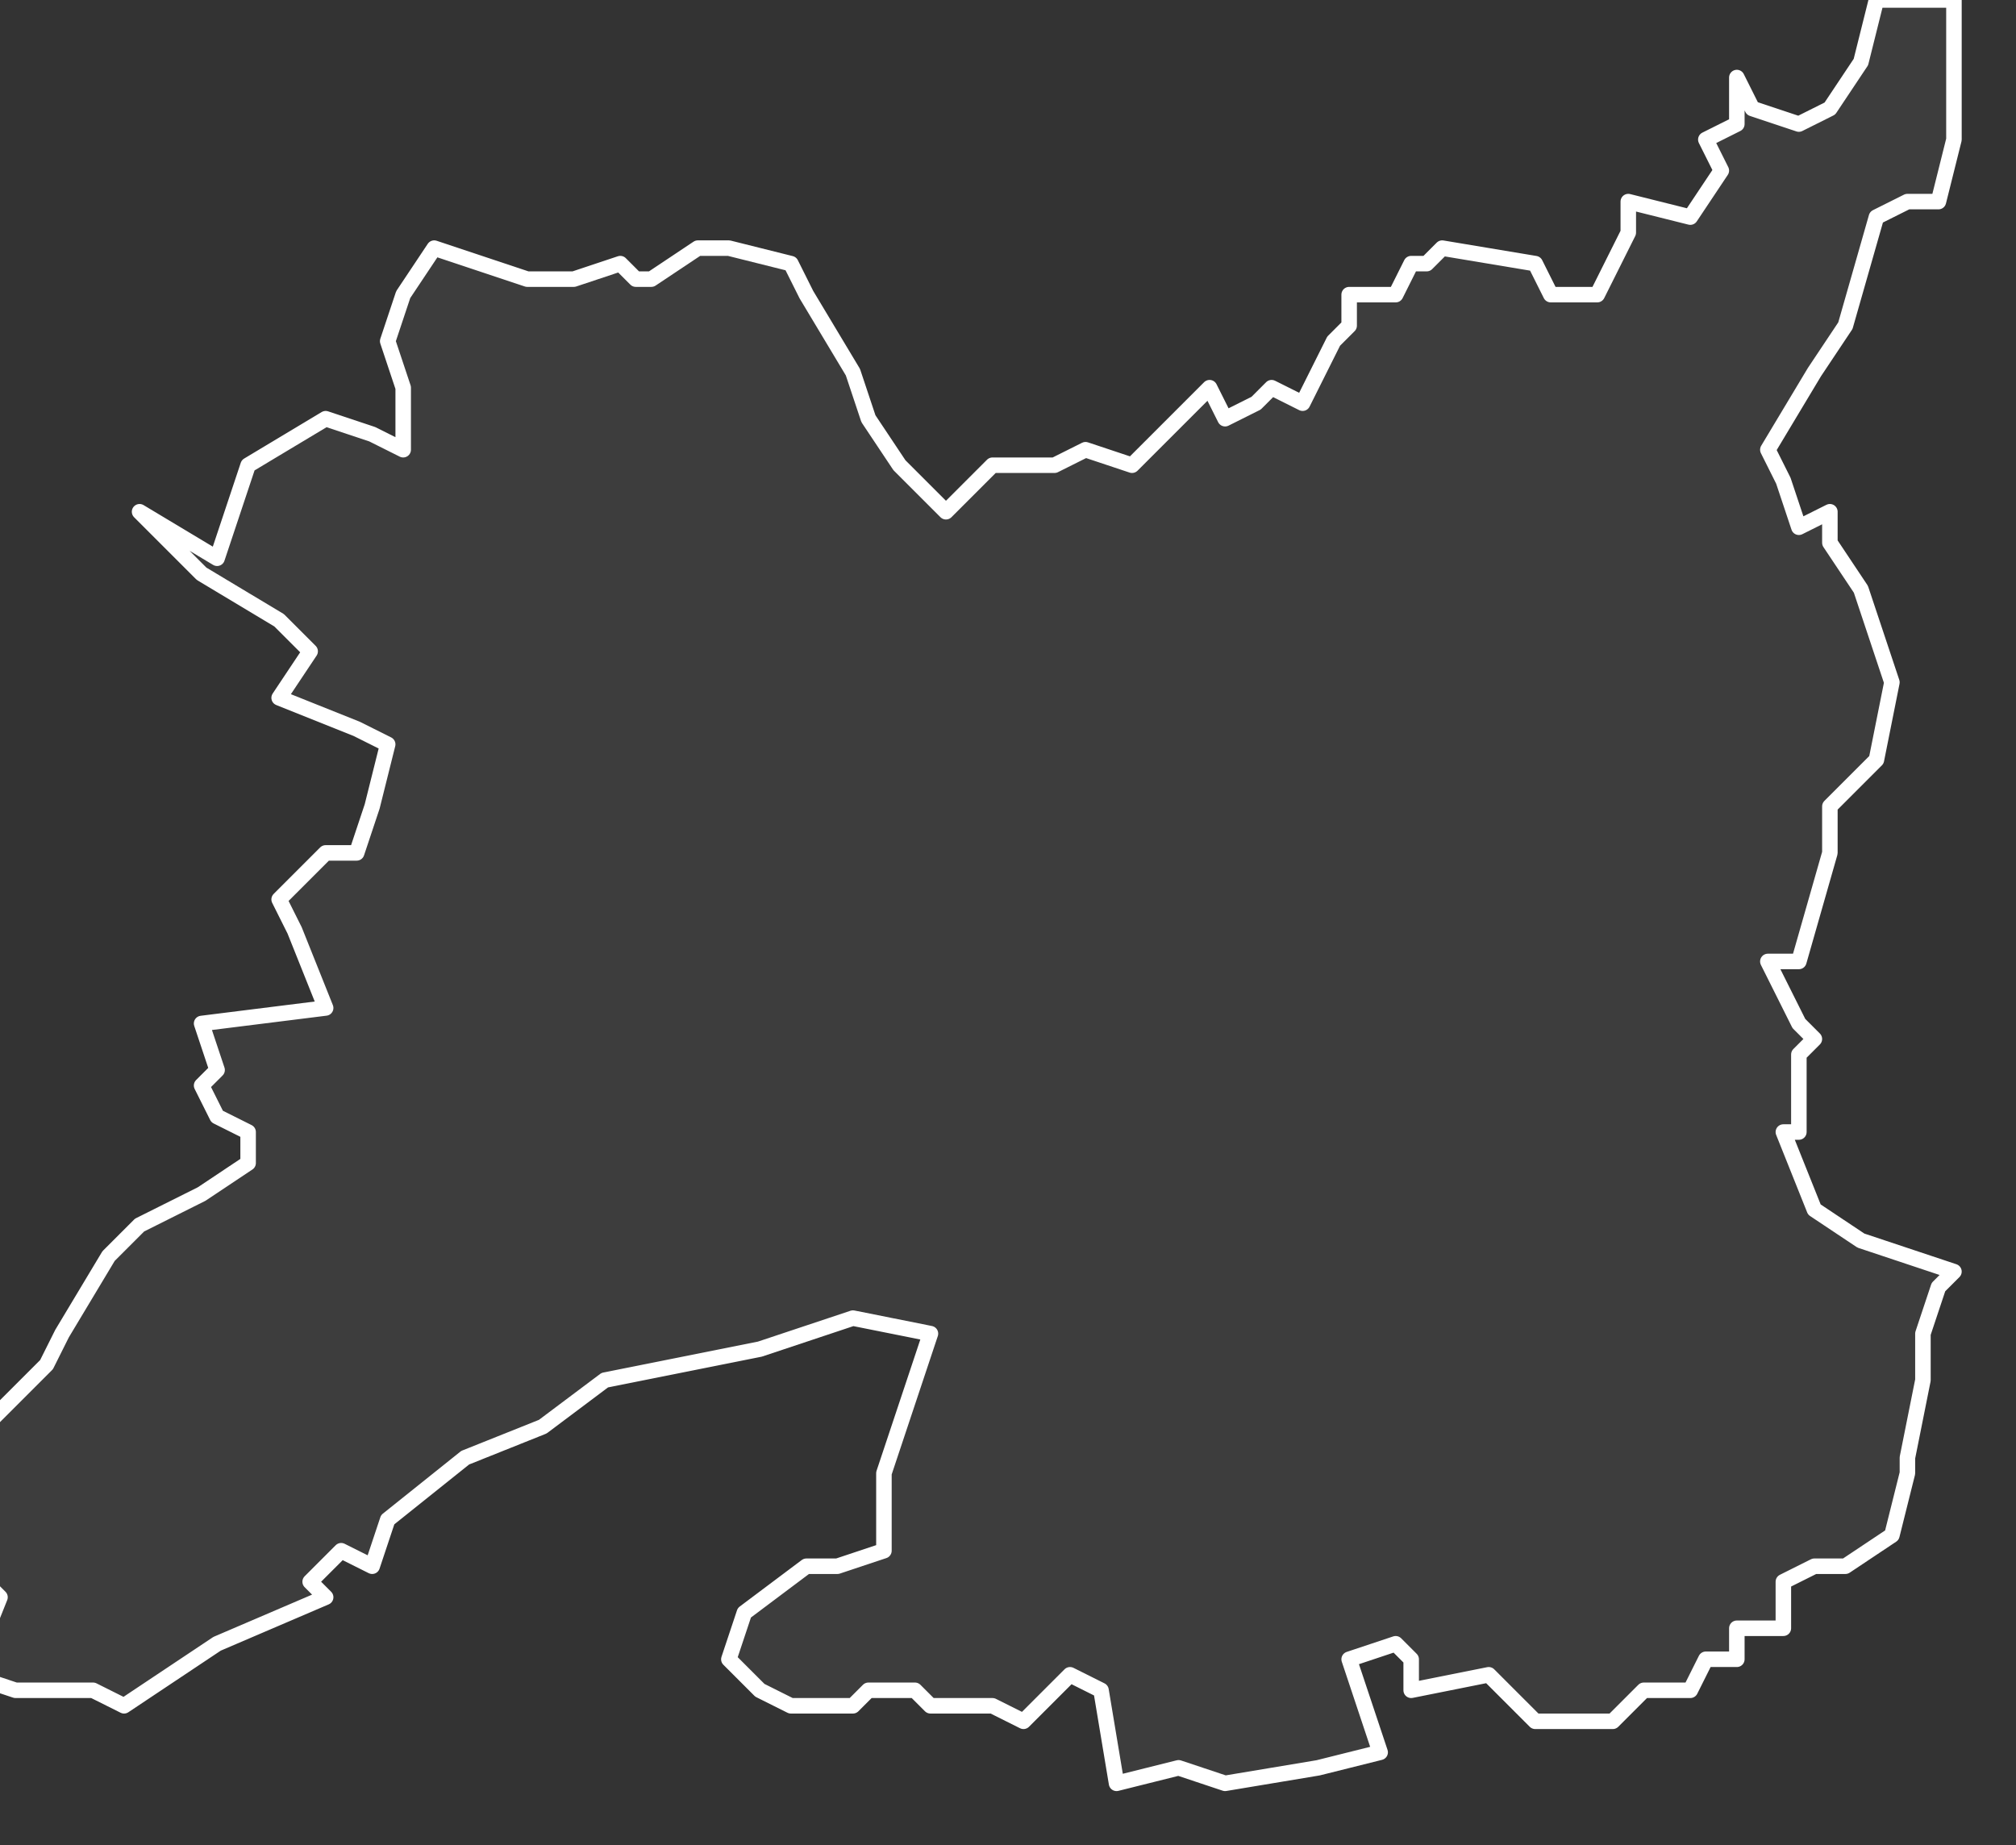 <svg xmlns="http://www.w3.org/2000/svg" version="1.2" viewBox="-1.754 -72.233 0.13 0.119"><rect x="-1.754" y="-72.233" width="0.13" height="0.119" fill="#333333" stroke="none"/><g><path fill="#fff" fill-opacity=".05" fill-rule="evenodd" stroke="#fff" stroke-linecap="round" stroke-linejoin="round" stroke-width=".001" d="m-1.74-72.197.002-.006.005-.003.003.001.002.001 0-.004-.001-.003.001-.003.002-.003.006.002.003-0.0.003-.001.001.001.001-0.0.003-.002.002-0.0.004.001.001.002.003.005.001.003.002.003.003.003.003-.003.004-0.0.002-.001.003.001.002-.002.003-.003.001.002.002-.001.001-.001.002.001.002-.004.001-.001 0-.002.003 0.0.001-.002.001 0.0.001-.001.006.001.001.002.003-0.0.002-.004 0-.002.004.001.002-.003-.001-.002.002-.001-0-.003.001.002.003.001.002-.001.002-.003.001-.004.005-0.0 0.0.009-.001.004-.002-0-.002.001-.002.007-.002.003-.003.005.001.002.001.003.002-.001 0.0.002.002.003.002.006-.001.005-.003.003-0.0.003-.002.007-.002 0.0.002.004.001.001-.001.001-0.0.005-.001 0.0.002.005.003.002.006.002-.001.001-.001.003 0.0.003-.001.005 0.0.001-.001.004-.003.002-.002-0-.002.001 0.0.001-0.0.002-.003-0-0.0.002-.002 0-.001.002-.003 0-.002.002-.004 0-.001-0-.003-.003-.005.001v-.002l-.001-.001-.003.001.002.006-.004.001-.006.001-.003-.001-.004.001-.001-.006-.002-.001-.003.003-.002-.001-.004 0-.001-.001-.003-0-.001.001-.004-0-.002-.001-.002-.002.001-.003.004-.003.002 0.0.003-.001 0-.005.003-.009-.005-.001-.003.001-.003.001-.005.001-.005.001-.004.003-.005.002-.005.004-.001.003-.002-.001-.002.002.001.001-.007.003-.006.004-.002-.001-.005-0-.003-.001.002-.005-.002-.002-.001-.003.001-.005.001-.001.004-.004.001-.002.003-.005.002-.002.004-.002.003-.002-0-.002-.002-.001-.001-.002.001-.001-.001-.003.008-.001-.002-.005-.001-.002.003-.003.002-0.0.001-.003.001-.004-.002-.001-.005-.002.002-.003-.002-.002-.005-.003-.004-.004Z" class="polygon"/></g></svg>